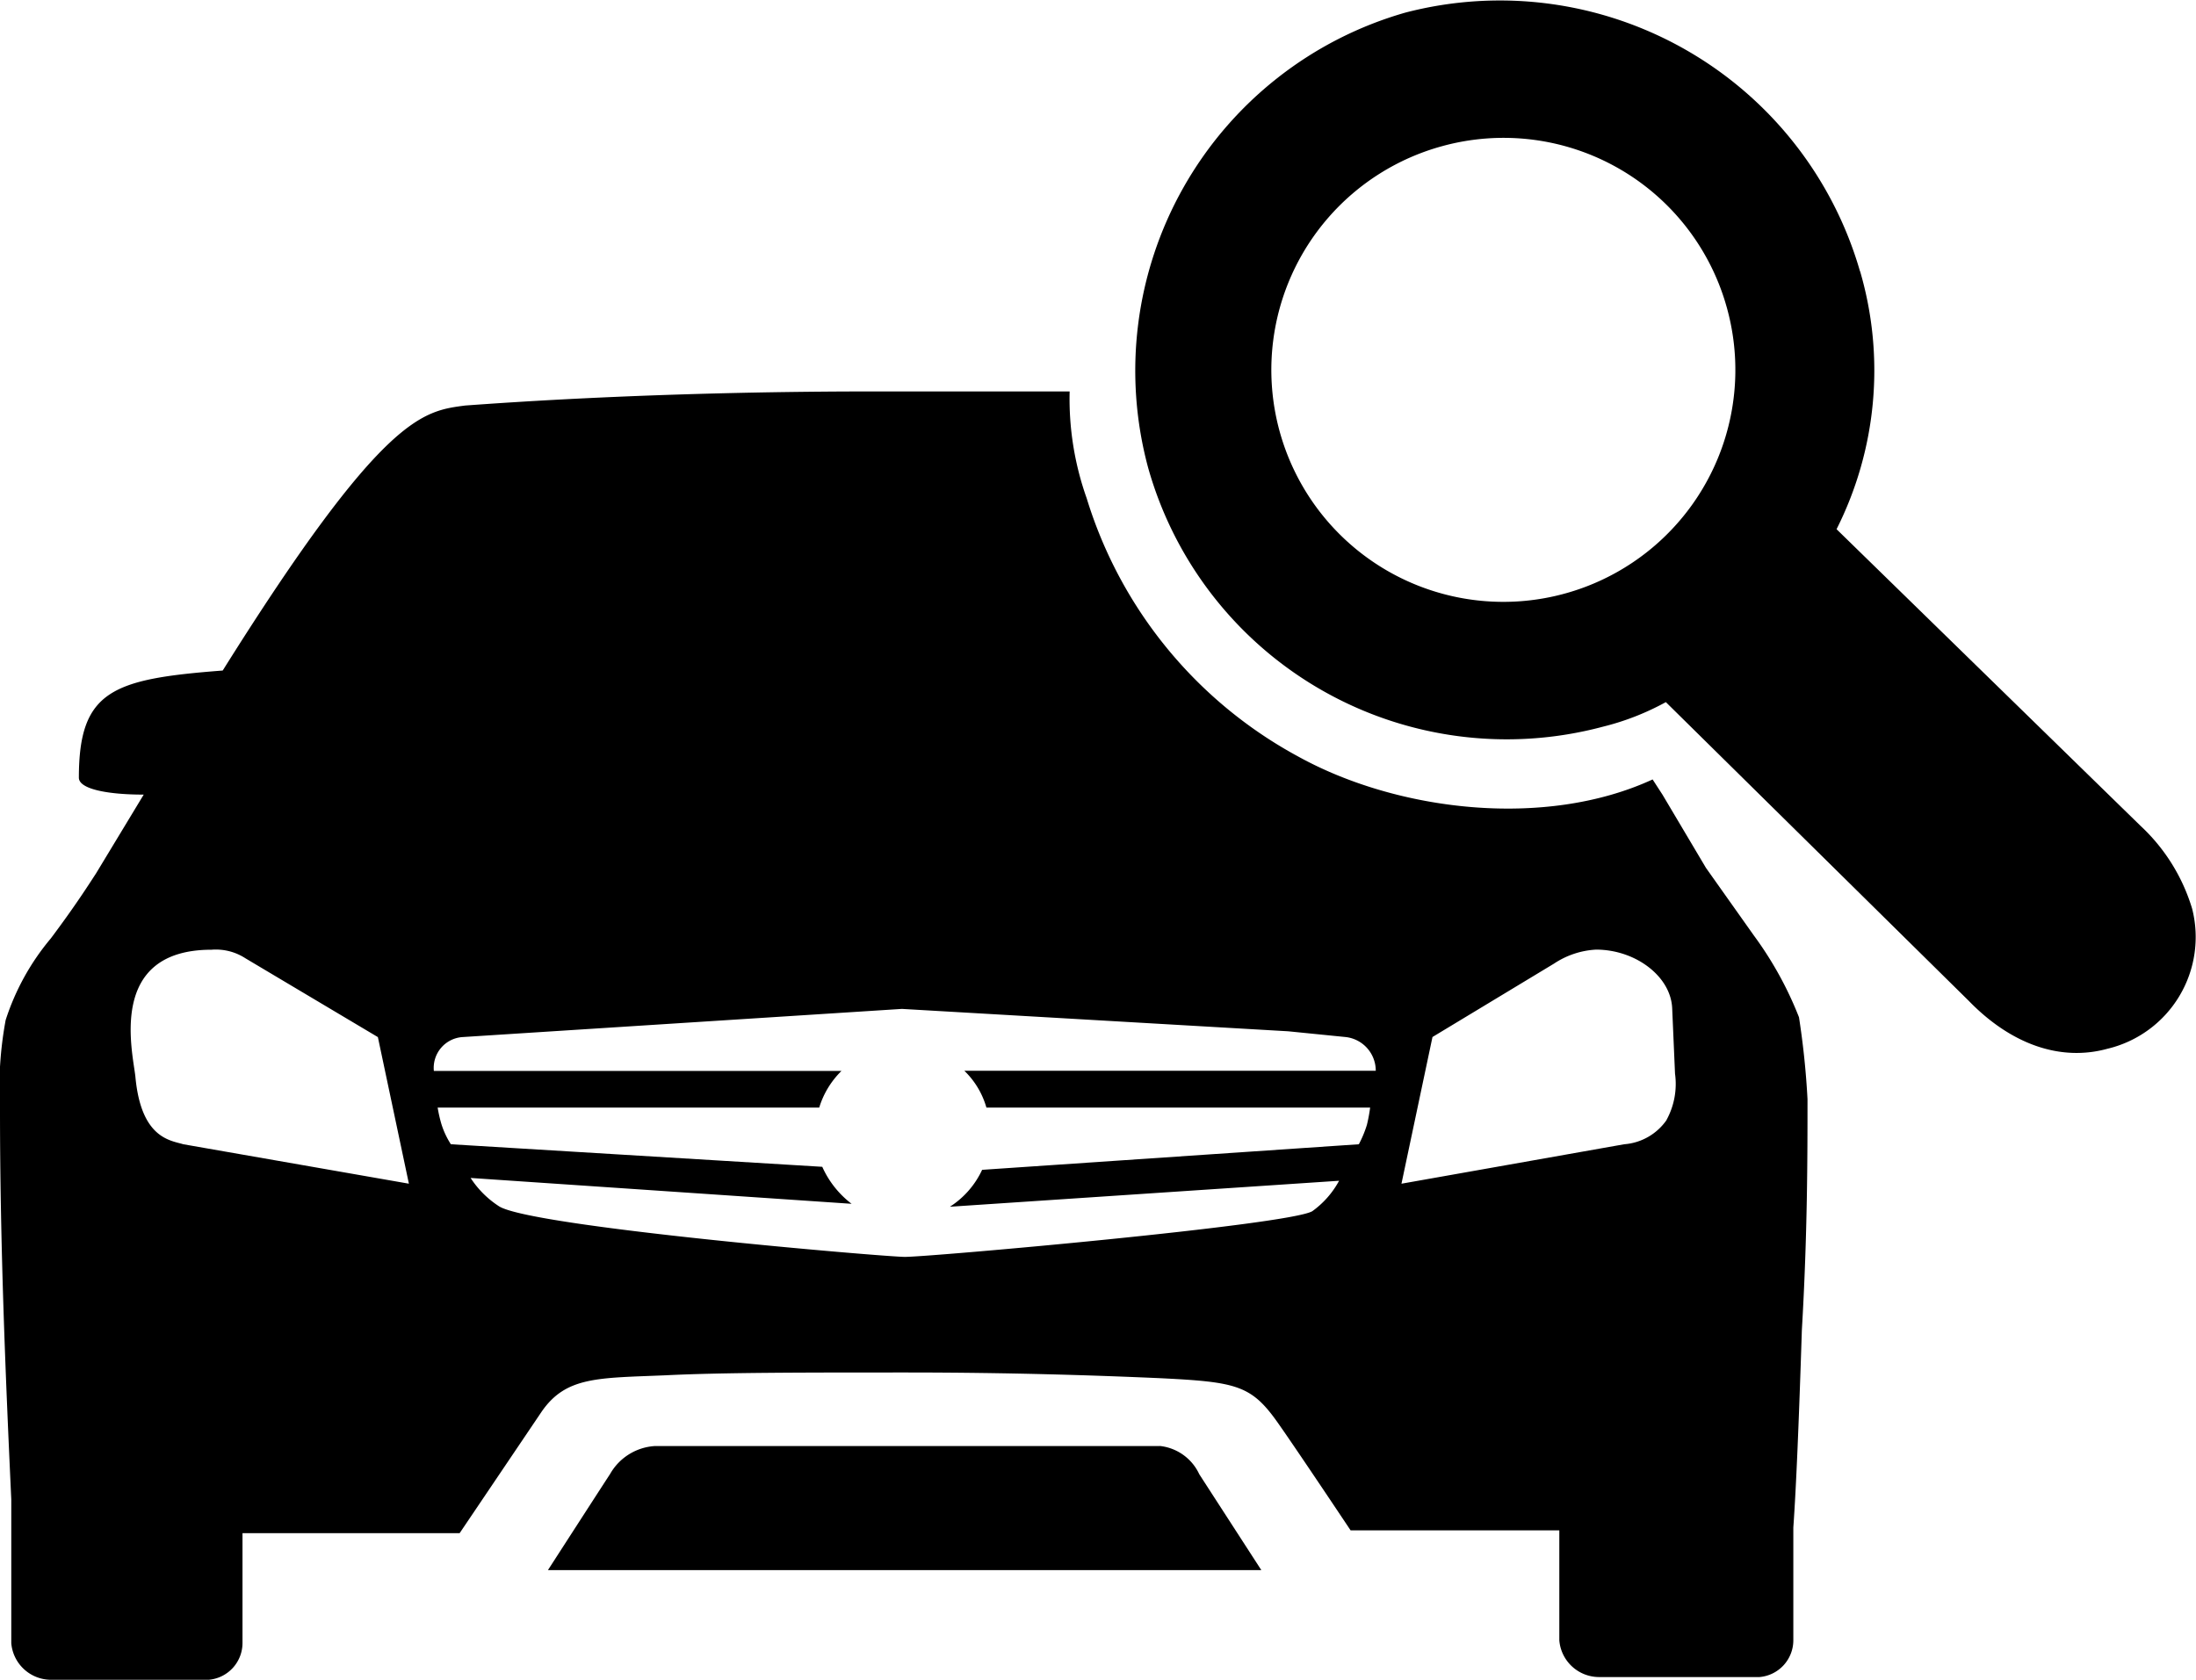 <svg xmlns="http://www.w3.org/2000/svg" viewBox="0 0 103.018 78.819"><path d="M84.394 47.733a16.834 16.834 0 0 0-2.116-3.836l-2.249-3.175-2.037-3.431-.465-.718c-5.063 2.335-12 1.488-16.637-1.081a20.653 20.653 0 0 1-9.911-12.11 13.937 13.937 0 0 1-.8-5.015h-9.655c-9.928.017-16.875.531-18.7.661-1.984.265-3.836.4-11.376 12.435-5.157.396-6.748.928-6.748 5.028 0 .529 1.323.794 3.042.794L4.5 40.991c-.264.4-.925 1.455-2.116 3.042a11.35 11.35 0 0 0-2.119 3.832A17.647 17.647 0 0 0 0 52.098c0 6.35.265 12.567.529 18.255v6.746a1.874 1.874 0 0 0 1.852 1.72h7.408a1.733 1.733 0 0 0 1.587-1.72V71.94h10.186l3.838-5.688c1.146-1.672 2.645-1.587 5.82-1.72 2.645-.132 6.482-.132 11.244-.132 4.894 0 8.862.132 11.9.265 3.755.184 4.365.331 5.688 2.248.926 1.323 3.307 4.895 3.307 4.895h9.791v5.159A1.874 1.874 0 0 0 75 78.691h7.54a1.732 1.732 0 0 0 1.588-1.719v-5.296c.132-1.852.264-5.027.4-9.26.265-4.5.265-8.2.265-10.847a38.314 38.314 0 0 0-.399-3.836zM8.6 53.691c-.6-.183-1.984-.265-2.249-3.175-.132-1.191-1.322-5.953 3.572-5.953a2.545 2.545 0 0 1 1.587.4l6.217 3.7 1.455 6.878zm37.675-1.72h18a7.391 7.391 0 0 1-.151.809 5.193 5.193 0 0 1-.378.911l-17.673 1.2a4.118 4.118 0 0 1-1.512 1.732l18.258-1.219a4.23 4.23 0 0 1-1.257 1.428c-1.1.652-17.923 2.144-19.114 2.144-.926 0-17.6-1.413-19.048-2.381a4.5 4.5 0 0 1-1.323-1.323l17.873 1.213a4.479 4.479 0 0 1-1.376-1.736l-17.423-1.058a3.893 3.893 0 0 1-.444-.948 6.433 6.433 0 0 1-.176-.772h17.9a4.074 4.074 0 0 1 1.045-1.721H20.353a1.449 1.449 0 0 1 1.323-1.587l20.636-1.323 18.126 1.051 2.646.265a1.588 1.588 0 0 1 1.455 1.587h-19.3a3.881 3.881 0 0 1 1.034 1.723zm31.909.58a2.665 2.665 0 0 1-1.989 1.14l-10.45 1.851 1.455-6.883 5.7-3.443a3.934 3.934 0 0 1 1.974-.658c1.852 0 3.524 1.259 3.572 2.778l.132 3.043a3.519 3.519 0 0 1-.396 2.167zm-23.773 15.3h-23.68a2.6 2.6 0 0 0-2.117 1.323c-.265.4-2.91 4.5-2.91 4.5h33.467l-2.911-4.5a2.31 2.31 0 0 0-1.851-1.326zm13.25-60.995a10.884 10.884 0 1 0 13.354 7.6 10.866 10.866 0 0 0-13.354-7.6zm19.6 5.875a16.554 16.554 0 0 1-1.105 12.1l14.263 13.922a8.745 8.745 0 0 1 2.417 3.882 5.388 5.388 0 0 1-3.977 6.576c-2.184.6-4.5-.188-6.5-2.248L78.148 32.945a12.2 12.2 0 0 1-2.956 1.154 17.475 17.475 0 0 1-21.327-12.137A17.476 17.476 0 0 1 65.929.591a17.582 17.582 0 0 1 21.327 12.14z"/></svg>

